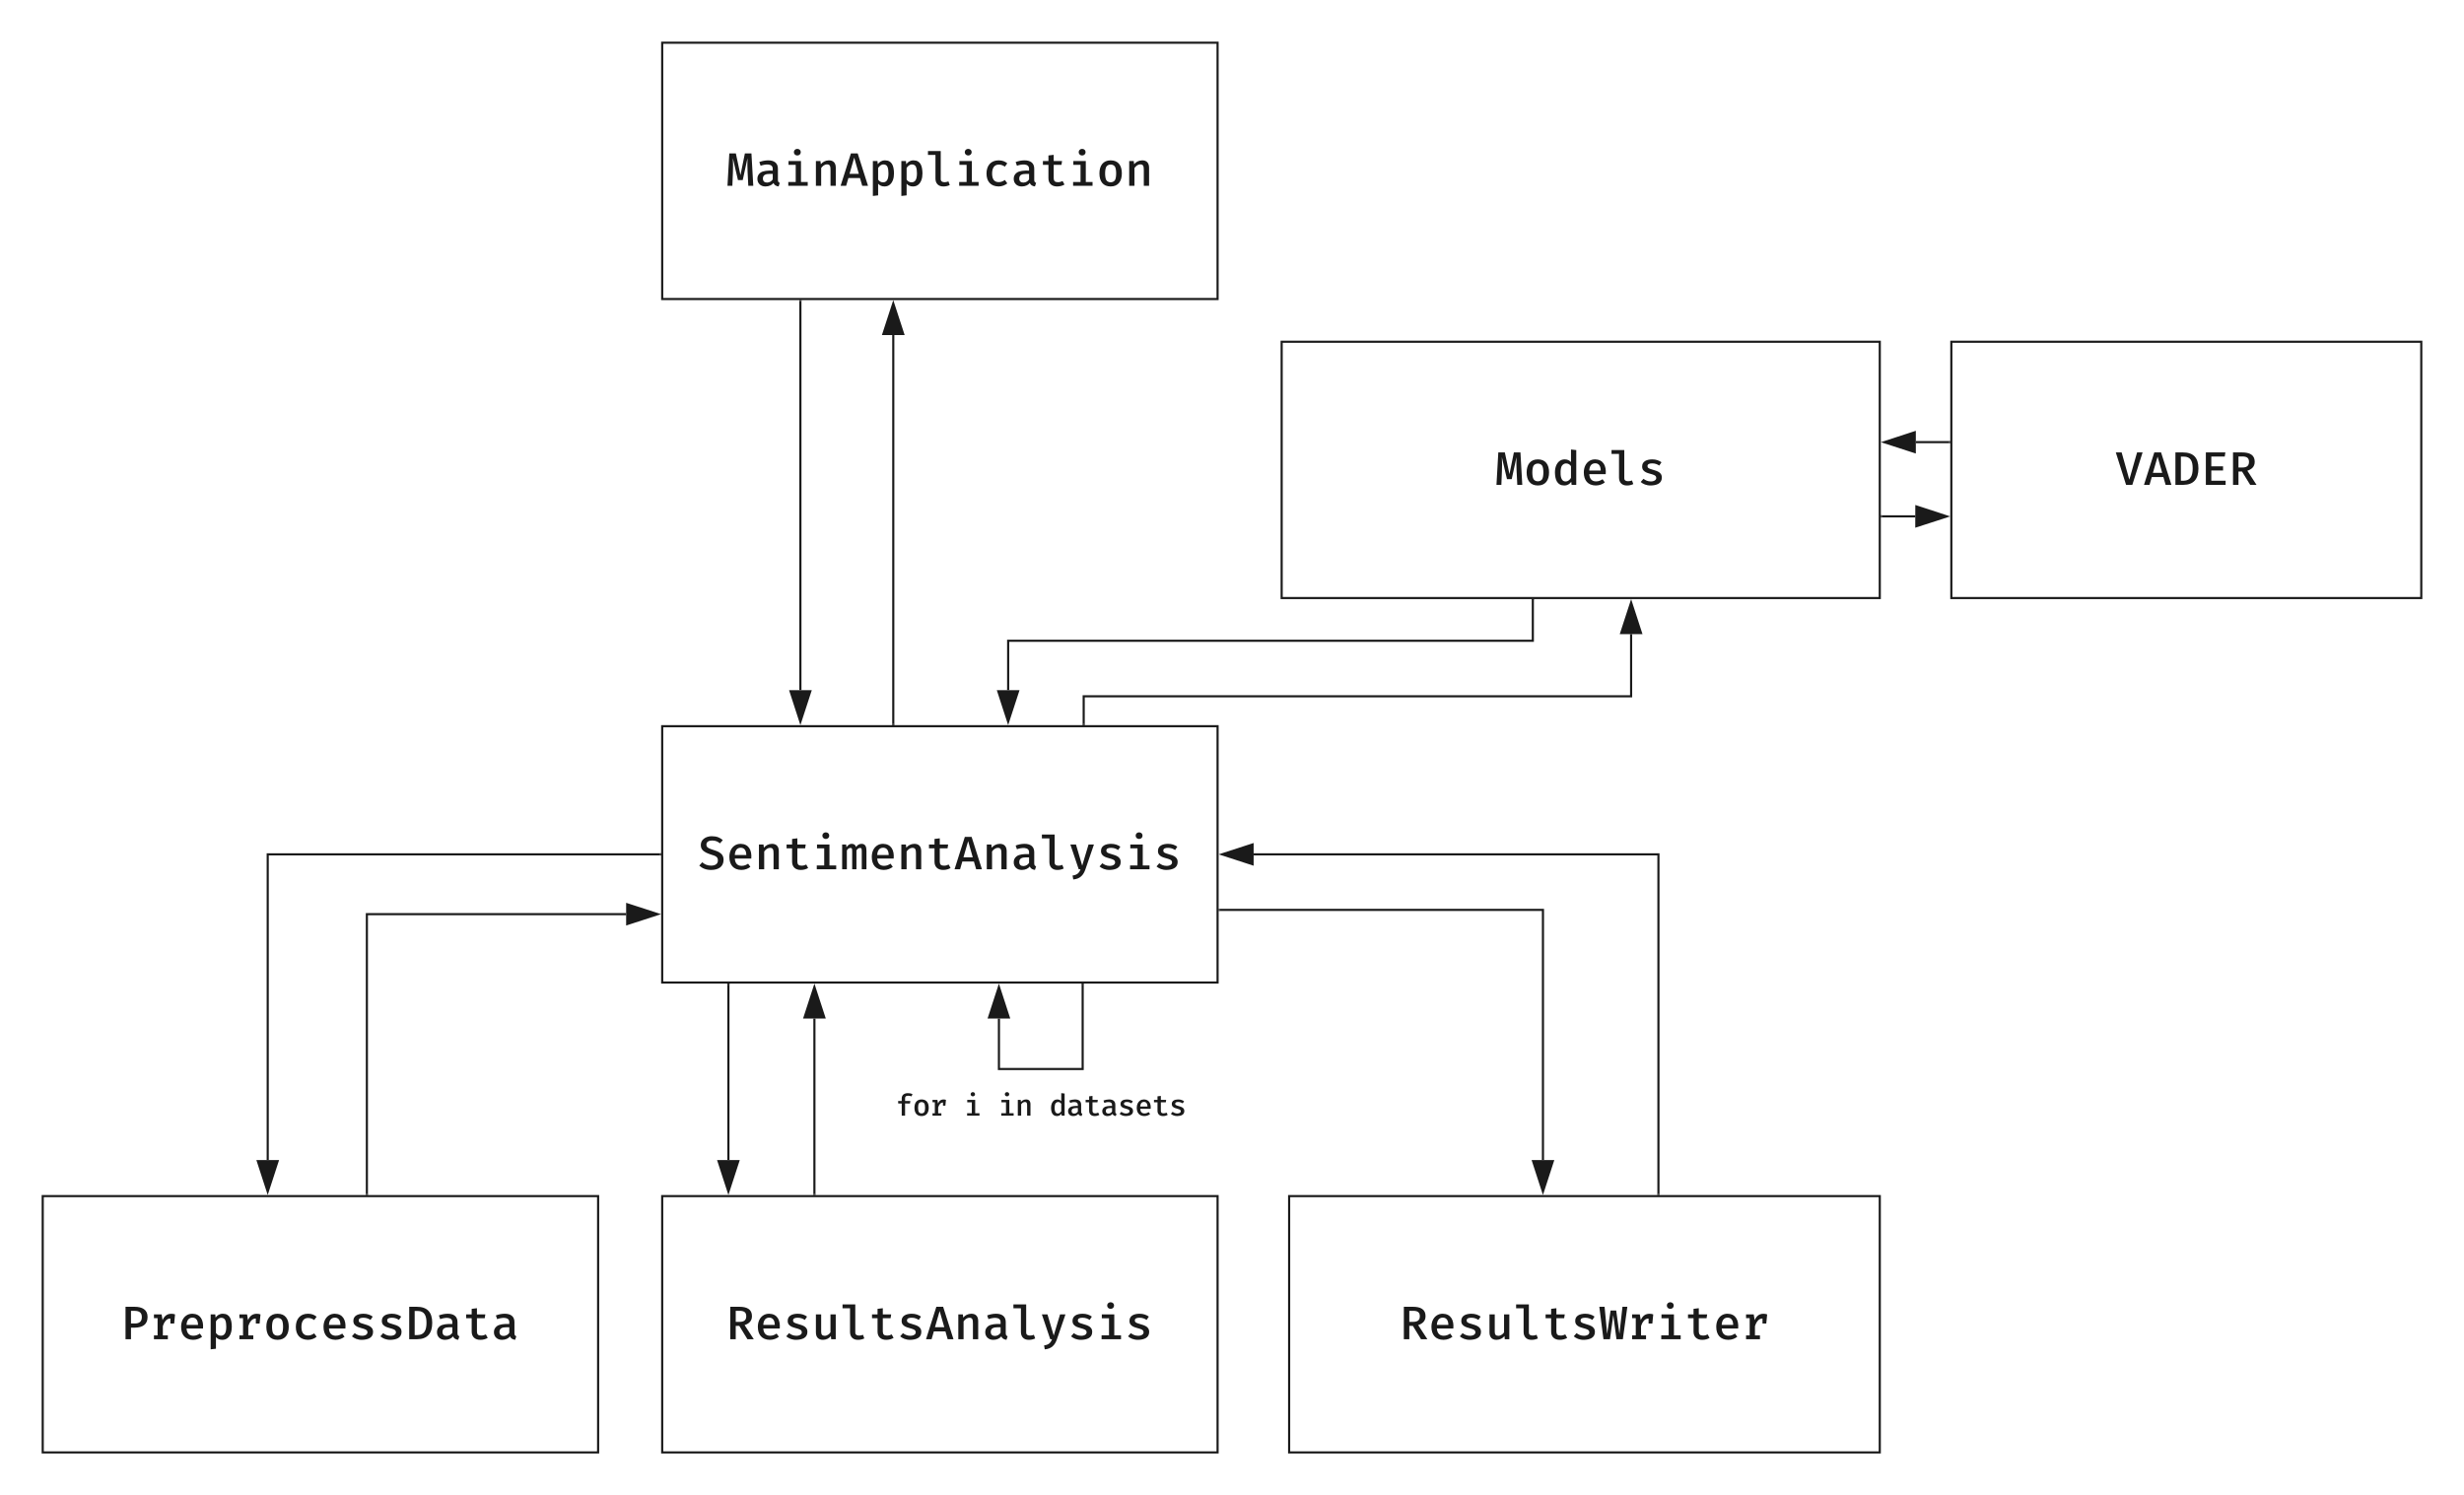 <?xml version="1.0" encoding="UTF-8"?>
<svg xmlns="http://www.w3.org/2000/svg" xmlns:xlink="http://www.w3.org/1999/xlink" xmlns:lucid="lucid" width="1153.5" height="700">
  <g transform="translate(-420 -320)" lucid:page-tab-id="0_0">
    <path d="M730 340h260v120H730z" stroke="#1a1a1a" fill-opacity="0"></path>
    <use xlink:href="#a" transform="matrix(1,0,0,1,742,352) translate(18 55)"></use>
    <path d="M730 660h260v120H730z" stroke="#1a1a1a" fill-opacity="0"></path>
    <use xlink:href="#b" transform="matrix(1,0,0,1,742,672) translate(4.667 55)"></use>
    <path d="M440 880h260v120H440z" stroke="#1a1a1a" fill-opacity="0"></path>
    <use xlink:href="#c" transform="matrix(1,0,0,1,452,892) translate(24.667 55)"></use>
    <path d="M545.33 863.12V720H729" stroke="#1a1a1a" fill="none"></path>
    <path d="M545.33 877.88l-4.63-14.26h9.27z" stroke="#1a1a1a" fill="#1a1a1a"></path>
    <path d="M729.5 720.5h-.5v-1h.5z" stroke="#1a1a1a" stroke-width=".05" fill="#1a1a1a"></path>
    <path d="M713.12 748H591.75v131" stroke="#1a1a1a" fill="none"></path>
    <path d="M727.88 748l-14.26 4.63v-9.26z" stroke="#1a1a1a" fill="#1a1a1a"></path>
    <path d="M592.25 879.5h-1v-.5h1z" stroke="#1a1a1a" stroke-width=".05" fill="#1a1a1a"></path>
    <path d="M838.18 476.88V659" stroke="#1a1a1a" fill="none"></path>
    <path d="M838.18 462.12l4.64 14.26h-9.28z" stroke="#1a1a1a" fill="#1a1a1a"></path>
    <path d="M838.68 659.5h-1v-.5h1z" stroke="#1a1a1a" stroke-width=".05" fill="#1a1a1a"></path>
    <path d="M794.7 643.12V461" stroke="#1a1a1a" fill="none"></path>
    <path d="M794.7 657.88l-4.62-14.26h9.27z" stroke="#1a1a1a" fill="#1a1a1a"></path>
    <path d="M795.2 461h-1v-.5h1z" stroke="#1a1a1a" stroke-width=".05" fill="#1a1a1a"></path>
    <path d="M730 880h260v120H730z" stroke="#1a1a1a" fill-opacity="0"></path>
    <use xlink:href="#d" transform="matrix(1,0,0,1,742,892) translate(18 55)"></use>
    <path d="M801.26 796.88V879" stroke="#1a1a1a" fill="none"></path>
    <path d="M801.26 782.12l4.64 14.26h-9.27z" stroke="#1a1a1a" fill="#1a1a1a"></path>
    <path d="M801.76 879.5h-1v-.5h1z" stroke="#1a1a1a" stroke-width=".05" fill="#1a1a1a"></path>
    <path d="M761 863.12V781" stroke="#1a1a1a" fill="none"></path>
    <path d="M761 877.88l-4.63-14.26h9.26z" stroke="#1a1a1a" fill="#1a1a1a"></path>
    <path d="M761.5 781h-1v-.5h1z" stroke="#1a1a1a" stroke-width=".05" fill="#1a1a1a"></path>
    <path d="M1023.5 880H1300v120h-276.5z" stroke="#1a1a1a" fill-opacity="0"></path>
    <use xlink:href="#e" transform="matrix(1,0,0,1,1035.5,892) translate(39.833 55)"></use>
    <path d="M991 746h151.32v117.12" stroke="#1a1a1a" fill="none"></path>
    <path d="M991 746.5h-.5v-1h.5z" stroke="#1a1a1a" stroke-width=".05" fill="#1a1a1a"></path>
    <path d="M1142.32 877.88l-4.63-14.26h9.26z" stroke="#1a1a1a" fill="#1a1a1a"></path>
    <path d="M1006.88 720h189.5v159" stroke="#1a1a1a" fill="none"></path>
    <path d="M992.12 720l14.26-4.63v9.26z" stroke="#1a1a1a" fill="#1a1a1a"></path>
    <path d="M1196.88 879.5h-1v-.5h1z" stroke="#1a1a1a" stroke-width=".05" fill="#1a1a1a"></path>
    <path d="M926.84 781v39.5h-39.2v-23.62" stroke="#1a1a1a" fill="none"></path>
    <path d="M927.34 781h-1v-.5h1z" stroke="#1a1a1a" stroke-width=".05" fill="#1a1a1a"></path>
    <path d="M887.63 782.12l4.63 14.26H883z" stroke="#1a1a1a" fill="#1a1a1a"></path>
    <use xlink:href="#f" transform="matrix(1,0,0,1,839.234,829.135) translate(0 13.2)"></use>
    <use xlink:href="#g" transform="matrix(1,0,0,1,839.234,829.135) translate(32 13.2)"></use>
    <use xlink:href="#h" transform="matrix(1,0,0,1,839.234,829.135) translate(48 13.2)"></use>
    <use xlink:href="#i" transform="matrix(1,0,0,1,839.234,829.135) translate(72 13.2)"></use>
    <path d="M1020 480h280v120h-280z" stroke="#1a1a1a" fill-opacity="0"></path>
    <use xlink:href="#j" transform="matrix(1,0,0,1,1032,492) translate(88 55)"></use>
    <path d="M927.32 659v-13h256.27v-29.12" stroke="#1a1a1a" fill="none"></path>
    <path d="M927.82 659.5h-1v-.5h1z" stroke="#1a1a1a" stroke-width=".05" fill="#1a1a1a"></path>
    <path d="M1183.6 602.12l4.63 14.26h-9.27z" stroke="#1a1a1a" fill="#1a1a1a"></path>
    <path d="M891.96 643.12V620h245.62v-19" stroke="#1a1a1a" fill="none"></path>
    <path d="M891.96 657.88l-4.63-14.26h9.27z" stroke="#1a1a1a" fill="#1a1a1a"></path>
    <path d="M1138.08 601h-1v-.5h1z" stroke="#1a1a1a" stroke-width=".05" fill="#1a1a1a"></path>
    <path d="M1333.5 480h220v120h-220z" stroke="#1a1a1a" fill-opacity="0"></path>
    <use xlink:href="#k" transform="matrix(1,0,0,1,1345.5,492) translate(64.667 55)"></use>
    <path d="M1301 561.75h15.64" stroke="#1a1a1a" fill="none"></path>
    <path d="M1301 562.25h-.5v-1h.5z" stroke="#1a1a1a" stroke-width=".05" fill="#1a1a1a"></path>
    <path d="M1331.38 561.77l-14.27 4.62.02-9.28z" stroke="#1a1a1a" fill="#1a1a1a"></path>
    <path d="M1332.5 527h-15.63" stroke="#1a1a1a" fill="none"></path>
    <path d="M1333 527.5h-.5v-1h.5z" stroke="#1a1a1a" stroke-width=".05" fill="#1a1a1a"></path>
    <path d="M1302.12 527.03l14.26-4.65v9.27z" stroke="#1a1a1a" fill="#1a1a1a"></path>
    <defs>
      <path fill="#1a1a1a" d="M1071-1380L1149 0H937c-15-387-51-773-34-1176L700-243H498l-218-933c24 392-9 793-21 1176H51l78-1380h278l197 925 188-925h279" id="l"></path>
      <path fill="#1a1a1a" d="M564-1084c261-3 421 114 421 354v471c0 82 21 112 80 133l-50 152C907 12 832-31 796-120 728-31 607 26 459 27c-204 4-349-130-347-328 0-111 45-194 130-257 110-81 314-97 523-90v-69c10-256-345-202-516-137l-55-158c111-42 235-70 370-72zM347-311c0 114 64 174 180 173 106-2 195-63 238-137v-233H641c-179-1-294 47-294 197" id="m"></path>
      <path fill="#1a1a1a" d="M755-1056v892h287V0H215v-164h316v-728H225v-164h530zm-302-377c-2-80 64-140 146-140 84 0 148 59 147 140 1 80-63 142-147 142-82 0-148-62-146-142" id="n"></path>
      <path fill="#1a1a1a" d="M649-913c-121 5-192 82-247 155V0H178v-1056h193l17 137c74-93 191-162 341-165 198-2 295 118 295 314V0H800v-659c-2-147-5-257-151-254" id="o"></path>
      <path fill="#1a1a1a" d="M842-332H349L253 0H17l439-1380h288L1184 0H938zM397-511h396l-197-689" id="p"></path>
      <path fill="#1a1a1a" d="M387-920c67-93 165-164 306-164 304 0 379 245 384 554 0 213-63 391-183 485-60 48-135 72-224 72-111 0-200-39-268-117v496l-224 25v-1487h195zm455 391c-5-204-25-382-211-382-111 0-180 81-229 151v494c45 67 107 116 209 118 75 0 133-30 172-91s59-157 59-290" id="q"></path>
      <path fill="#1a1a1a" d="M754 27c-209 3-336-128-336-335v-1007H99v-165h543v1192c-12 166 220 149 327 99l57 156C957 1 863 29 754 27" id="r"></path>
      <path fill="#1a1a1a" d="M404-523c0 221 78 366 283 366 111 0 189-44 260-92l104 144C968-33 829 27 680 27c-336-6-514-214-514-550 0-334 183-561 518-561 159 0 273 50 366 127L947-816c-72-49-150-88-259-88-195 0-284 153-284 381" id="s"></path>
      <path fill="#1a1a1a" d="M783-154c79 0 144-22 196-50l81 148C987-9 871 28 752 27c-231 5-375-130-375-347v-573H142v-163h235v-236l224-27v263h356l-25 163H601v571c2 119 57 168 182 168" id="t"></path>
      <path fill="#1a1a1a" d="M123-528c0-328 154-556 478-556 327 0 476 224 476 554 0 329-151 557-477 557-327 0-477-224-477-555zm659-290c-77-117-285-117-363 0-72 108-72 471-1 579 77 118 287 118 364 0 71-108 71-471 0-579" id="u"></path>
      <g id="a">
        <use transform="matrix(0.011,0,0,0.011,0,0)" xlink:href="#l"></use>
        <use transform="matrix(0.011,0,0,0.011,13.333,0)" xlink:href="#m"></use>
        <use transform="matrix(0.011,0,0,0.011,26.667,0)" xlink:href="#n"></use>
        <use transform="matrix(0.011,0,0,0.011,40,0)" xlink:href="#o"></use>
        <use transform="matrix(0.011,0,0,0.011,53.333,0)" xlink:href="#p"></use>
        <use transform="matrix(0.011,0,0,0.011,66.667,0)" xlink:href="#q"></use>
        <use transform="matrix(0.011,0,0,0.011,80,0)" xlink:href="#q"></use>
        <use transform="matrix(0.011,0,0,0.011,93.333,0)" xlink:href="#r"></use>
        <use transform="matrix(0.011,0,0,0.011,106.667,0)" xlink:href="#n"></use>
        <use transform="matrix(0.011,0,0,0.011,120,0)" xlink:href="#s"></use>
        <use transform="matrix(0.011,0,0,0.011,133.333,0)" xlink:href="#m"></use>
        <use transform="matrix(0.011,0,0,0.011,146.667,0)" xlink:href="#t"></use>
        <use transform="matrix(0.011,0,0,0.011,160,0)" xlink:href="#n"></use>
        <use transform="matrix(0.011,0,0,0.011,173.333,0)" xlink:href="#u"></use>
        <use transform="matrix(0.011,0,0,0.011,186.667,0)" xlink:href="#o"></use>
      </g>
      <path fill="#1a1a1a" d="M616-1226c-134 0-250 46-250 178 0 94 53 124 130 162 102 50 299 93 402 153 117 69 204 161 199 343-8 286-224 414-526 417-226 2-393-76-508-185l127-142c94 83 209 146 380 144 158-2 286-65 286-223 0-172-136-196-283-245-168-56-311-109-395-228-71-103-63-280 12-379 81-106 228-178 412-177 210 0 348 64 462 166l-122 138c-83-74-187-122-326-122" id="v"></path>
      <path fill="#1a1a1a" d="M614-1084c339 7 481 265 450 628H364c11 188 101 309 288 309 121 0 196-41 277-92l97 134C935-31 801 27 641 27c-337-5-509-218-509-554 0-221 87-392 224-483 72-49 158-74 258-74zm238 475c-3-178-70-309-236-309-167 0-243 127-253 309h489" id="w"></path>
      <path fill="#1a1a1a" d="M674-949c54-70 117-135 232-135 163 0 212 119 211 299V0H918v-754c-6-92 8-155-71-155-77 0-113 45-156 104V0H510v-754c-6-92 8-155-71-155-78 0-113 45-156 104V0H83v-1056h169l15 114c55-72 110-142 226-142 97 0 157 48 181 135" id="x"></path>
      <path fill="#1a1a1a" d="M1102-1056L738 4c-82 237-222 405-517 428l-29-168C384 239 474 158 530 0h-76L98-1056h238l266 900 270-900h230" id="y"></path>
      <path fill="#1a1a1a" d="M247-258c77 61 182 113 315 113 147 0 277-78 211-215-12-20-36-39-72-56-79-39-264-73-347-117-95-50-164-112-164-248 0-218 191-299 422-303 173-2 304 52 401 122l-94 141c-80-51-172-94-301-93-117 0-200 25-200 117 0 71 43 88 105 115 84 35 262 72 343 118 96 50 165 122 162 263-5 244-221 321-466 328-192 3-333-63-434-149" id="z"></path>
      <g id="b">
        <use transform="matrix(0.011,0,0,0.011,0,0)" xlink:href="#v"></use>
        <use transform="matrix(0.011,0,0,0.011,13.333,0)" xlink:href="#w"></use>
        <use transform="matrix(0.011,0,0,0.011,26.667,0)" xlink:href="#o"></use>
        <use transform="matrix(0.011,0,0,0.011,40,0)" xlink:href="#t"></use>
        <use transform="matrix(0.011,0,0,0.011,53.333,0)" xlink:href="#n"></use>
        <use transform="matrix(0.011,0,0,0.011,66.667,0)" xlink:href="#x"></use>
        <use transform="matrix(0.011,0,0,0.011,80,0)" xlink:href="#w"></use>
        <use transform="matrix(0.011,0,0,0.011,93.333,0)" xlink:href="#o"></use>
        <use transform="matrix(0.011,0,0,0.011,106.667,0)" xlink:href="#t"></use>
        <use transform="matrix(0.011,0,0,0.011,120,0)" xlink:href="#p"></use>
        <use transform="matrix(0.011,0,0,0.011,133.333,0)" xlink:href="#o"></use>
        <use transform="matrix(0.011,0,0,0.011,146.667,0)" xlink:href="#m"></use>
        <use transform="matrix(0.011,0,0,0.011,160,0)" xlink:href="#r"></use>
        <use transform="matrix(0.011,0,0,0.011,173.333,0)" xlink:href="#y"></use>
        <use transform="matrix(0.011,0,0,0.011,186.667,0)" xlink:href="#z"></use>
        <use transform="matrix(0.011,0,0,0.011,200,0)" xlink:href="#n"></use>
        <use transform="matrix(0.011,0,0,0.011,213.333,0)" xlink:href="#z"></use>
      </g>
      <path fill="#1a1a1a" d="M592-669c187-2 295-82 293-276 1-187-113-259-296-261H423v537h169zm-18-711c323 0 555 121 555 433 0 325-218 450-539 455H423V0H191v-1380h383" id="A"></path>
      <path fill="#1a1a1a" d="M1019-864c-123-36-243-19-321 68-56 57-99 139-131 244v392h213V0H188v-160h155v-737H188v-159h326l41 245c77-178 202-302 457-265 25 5 49 12 74 20zM888-667v-260l28-129h170l-38 389H888" id="B"></path>
      <path fill="#1a1a1a" d="M503-176c286-9 375-214 375-521 1-307-86-503-376-505H375v1026h128zm-45-1204c445-1 664 220 664 683C1122-246 918-4 481 0H143v-1380h315" id="C"></path>
      <g id="c">
        <use transform="matrix(0.011,0,0,0.011,0,0)" xlink:href="#A"></use>
        <use transform="matrix(0.011,0,0,0.011,13.333,0)" xlink:href="#B"></use>
        <use transform="matrix(0.011,0,0,0.011,26.667,0)" xlink:href="#w"></use>
        <use transform="matrix(0.011,0,0,0.011,40,0)" xlink:href="#q"></use>
        <use transform="matrix(0.011,0,0,0.011,53.333,0)" xlink:href="#B"></use>
        <use transform="matrix(0.011,0,0,0.011,66.667,0)" xlink:href="#u"></use>
        <use transform="matrix(0.011,0,0,0.011,80,0)" xlink:href="#s"></use>
        <use transform="matrix(0.011,0,0,0.011,93.333,0)" xlink:href="#w"></use>
        <use transform="matrix(0.011,0,0,0.011,106.667,0)" xlink:href="#z"></use>
        <use transform="matrix(0.011,0,0,0.011,120,0)" xlink:href="#z"></use>
        <use transform="matrix(0.011,0,0,0.011,133.333,0)" xlink:href="#C"></use>
        <use transform="matrix(0.011,0,0,0.011,146.667,0)" xlink:href="#m"></use>
        <use transform="matrix(0.011,0,0,0.011,160,0)" xlink:href="#t"></use>
        <use transform="matrix(0.011,0,0,0.011,173.333,0)" xlink:href="#m"></use>
      </g>
      <path fill="#1a1a1a" d="M555-1380c321 0 538 103 538 399 0 221-144 324-314 380L1170 0H900L553-568H402V0H170v-1380h385zm18 642c175-2 278-66 277-243-2-172-103-226-282-227H402v470h171" id="D"></path>
      <path fill="#1a1a1a" d="M482 27C280 30 178-92 178-290v-766h224v738c0 118 41 172 151 174 107-1 202-77 245-148v-764h224V0H829l-14-135C749-42 626 24 482 27" id="E"></path>
      <g id="d">
        <use transform="matrix(0.011,0,0,0.011,0,0)" xlink:href="#D"></use>
        <use transform="matrix(0.011,0,0,0.011,13.333,0)" xlink:href="#w"></use>
        <use transform="matrix(0.011,0,0,0.011,26.667,0)" xlink:href="#z"></use>
        <use transform="matrix(0.011,0,0,0.011,40,0)" xlink:href="#E"></use>
        <use transform="matrix(0.011,0,0,0.011,53.333,0)" xlink:href="#r"></use>
        <use transform="matrix(0.011,0,0,0.011,66.667,0)" xlink:href="#t"></use>
        <use transform="matrix(0.011,0,0,0.011,80,0)" xlink:href="#z"></use>
        <use transform="matrix(0.011,0,0,0.011,93.333,0)" xlink:href="#p"></use>
        <use transform="matrix(0.011,0,0,0.011,106.667,0)" xlink:href="#o"></use>
        <use transform="matrix(0.011,0,0,0.011,120,0)" xlink:href="#m"></use>
        <use transform="matrix(0.011,0,0,0.011,133.333,0)" xlink:href="#r"></use>
        <use transform="matrix(0.011,0,0,0.011,146.667,0)" xlink:href="#y"></use>
        <use transform="matrix(0.011,0,0,0.011,160,0)" xlink:href="#z"></use>
        <use transform="matrix(0.011,0,0,0.011,173.333,0)" xlink:href="#n"></use>
        <use transform="matrix(0.011,0,0,0.011,186.667,0)" xlink:href="#z"></use>
      </g>
      <path fill="#1a1a1a" d="M1196-1380L1005 0H734L598-1021 457 0H180L4-1380h224L337-224l146-996h239l138 996 129-1156h207" id="F"></path>
      <g id="e">
        <use transform="matrix(0.011,0,0,0.011,0,0)" xlink:href="#D"></use>
        <use transform="matrix(0.011,0,0,0.011,13.333,0)" xlink:href="#w"></use>
        <use transform="matrix(0.011,0,0,0.011,26.667,0)" xlink:href="#z"></use>
        <use transform="matrix(0.011,0,0,0.011,40,0)" xlink:href="#E"></use>
        <use transform="matrix(0.011,0,0,0.011,53.333,0)" xlink:href="#r"></use>
        <use transform="matrix(0.011,0,0,0.011,66.667,0)" xlink:href="#t"></use>
        <use transform="matrix(0.011,0,0,0.011,80,0)" xlink:href="#z"></use>
        <use transform="matrix(0.011,0,0,0.011,93.333,0)" xlink:href="#F"></use>
        <use transform="matrix(0.011,0,0,0.011,106.667,0)" xlink:href="#B"></use>
        <use transform="matrix(0.011,0,0,0.011,120,0)" xlink:href="#n"></use>
        <use transform="matrix(0.011,0,0,0.011,133.333,0)" xlink:href="#t"></use>
        <use transform="matrix(0.011,0,0,0.011,146.667,0)" xlink:href="#w"></use>
        <use transform="matrix(0.011,0,0,0.011,160,0)" xlink:href="#B"></use>
      </g>
      <path fill="#1a1a1a" d="M415-1169c9-225 172-331 405-336 128-1 226 24 315 61l-66 155c-65-27-140-41-227-42-130 1-204 41-204 164v187h353l-24 165H638V0H415v-815H175v-165h240v-189" id="G"></path>
      <g id="f">
        <use transform="matrix(0.007,0,0,0.007,0,0)" xlink:href="#G"></use>
        <use transform="matrix(0.007,0,0,0.007,8,0)" xlink:href="#u"></use>
        <use transform="matrix(0.007,0,0,0.007,16,0)" xlink:href="#B"></use>
      </g>
      <use transform="matrix(0.007,0,0,0.007,0,0)" xlink:href="#n" id="g"></use>
      <g id="h">
        <use transform="matrix(0.007,0,0,0.007,0,0)" xlink:href="#n"></use>
        <use transform="matrix(0.007,0,0,0.007,8,0)" xlink:href="#o"></use>
      </g>
      <path fill="#1a1a1a" d="M532-1084c122 1 204 47 266 115v-536l224 25V0H825l-16-130C745-41 653 27 512 27c-301 0-392-248-397-555-1-215 71-391 193-484 62-48 137-72 224-72zm266 289c-46-65-107-115-207-117-75 0-130 35-176 94-68 87-79 376-37 510 30 97 82 163 193 163 113 0 179-79 227-150v-500" id="H"></path>
      <g id="i">
        <use transform="matrix(0.007,0,0,0.007,0,0)" xlink:href="#H"></use>
        <use transform="matrix(0.007,0,0,0.007,8,0)" xlink:href="#m"></use>
        <use transform="matrix(0.007,0,0,0.007,16,0)" xlink:href="#t"></use>
        <use transform="matrix(0.007,0,0,0.007,24,0)" xlink:href="#m"></use>
        <use transform="matrix(0.007,0,0,0.007,32,0)" xlink:href="#z"></use>
        <use transform="matrix(0.007,0,0,0.007,40,0)" xlink:href="#w"></use>
        <use transform="matrix(0.007,0,0,0.007,48,0)" xlink:href="#t"></use>
        <use transform="matrix(0.007,0,0,0.007,56,0)" xlink:href="#z"></use>
      </g>
      <g id="j">
        <use transform="matrix(0.011,0,0,0.011,0,0)" xlink:href="#l"></use>
        <use transform="matrix(0.011,0,0,0.011,13.333,0)" xlink:href="#u"></use>
        <use transform="matrix(0.011,0,0,0.011,26.667,0)" xlink:href="#H"></use>
        <use transform="matrix(0.011,0,0,0.011,40,0)" xlink:href="#w"></use>
        <use transform="matrix(0.011,0,0,0.011,53.333,0)" xlink:href="#r"></use>
        <use transform="matrix(0.011,0,0,0.011,66.667,0)" xlink:href="#z"></use>
      </g>
      <path fill="#1a1a1a" d="M605-220l330-1160h235L733 0H467L30-1380h248" id="I"></path>
      <path fill="#1a1a1a" d="M458-1204v415h500v176H458v437h609V0H226v-1380h830l-26 176H458" id="J"></path>
      <g id="k">
        <use transform="matrix(0.011,0,0,0.011,0,0)" xlink:href="#I"></use>
        <use transform="matrix(0.011,0,0,0.011,13.333,0)" xlink:href="#p"></use>
        <use transform="matrix(0.011,0,0,0.011,26.667,0)" xlink:href="#C"></use>
        <use transform="matrix(0.011,0,0,0.011,40,0)" xlink:href="#J"></use>
        <use transform="matrix(0.011,0,0,0.011,53.333,0)" xlink:href="#D"></use>
      </g>
    </defs>
  </g>
</svg>
